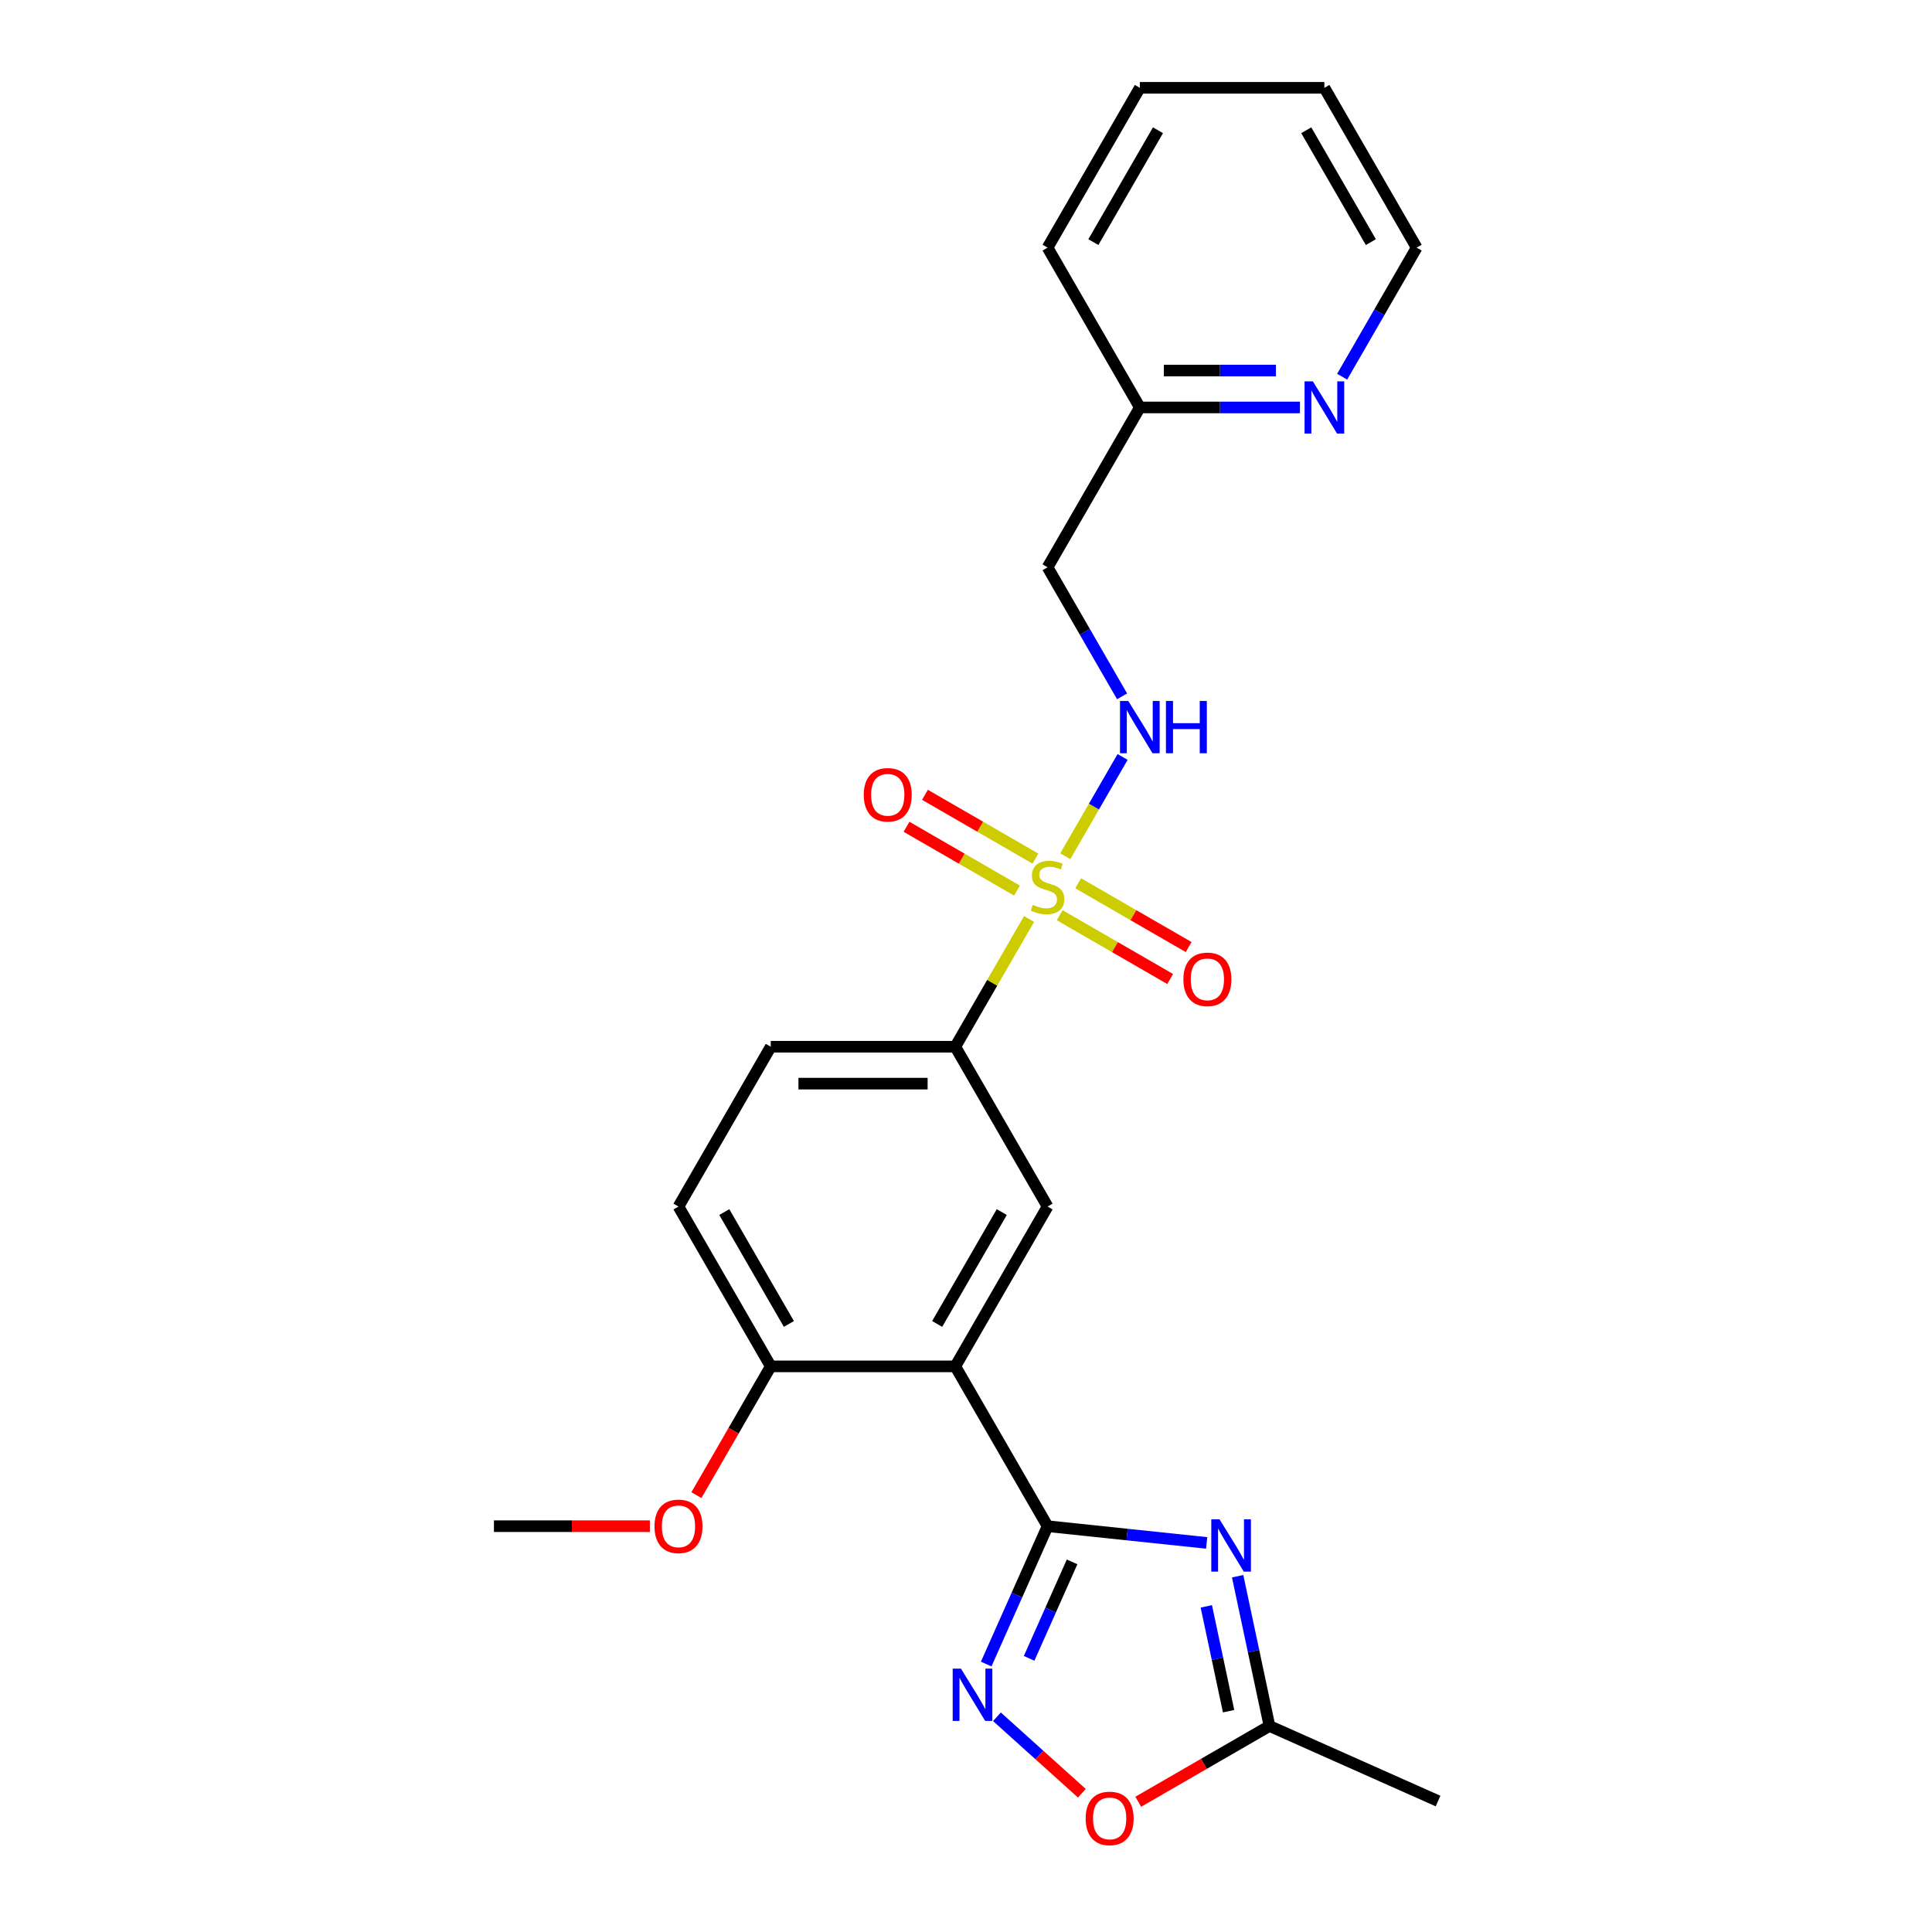 <?xml version='1.0' encoding='iso-8859-1'?>
<svg version='1.1' baseProfile='full'
              xmlns='http://www.w3.org/2000/svg'
                      xmlns:rdkit='http://www.rdkit.org/xml'
                      xmlns:xlink='http://www.w3.org/1999/xlink'
                  xml:space='preserve'
width='1000px' height='1000px' viewBox='0 0 1000 1000'>
<!-- END OF HEADER -->
<rect style='opacity:1.0;fill:#FFFFFF;stroke:none' width='1000' height='1000' x='0' y='0'> </rect>
<path class='bond-4' d='M 532.636,475.667 L 513.548,508.727' style='fill:none;fill-rule:evenodd;stroke:#CCCC00;stroke-width:6px;stroke-linecap:butt;stroke-linejoin:miter;stroke-opacity:1' />
<path class='bond-4' d='M 513.548,508.727 L 494.461,541.788' style='fill:none;fill-rule:evenodd;stroke:#000000;stroke-width:6px;stroke-linecap:butt;stroke-linejoin:miter;stroke-opacity:1' />
<path class='bond-8' d='M 551.386,443.19 L 566.222,417.494' style='fill:none;fill-rule:evenodd;stroke:#CCCC00;stroke-width:6px;stroke-linecap:butt;stroke-linejoin:miter;stroke-opacity:1' />
<path class='bond-8' d='M 566.222,417.494 L 581.057,391.798' style='fill:none;fill-rule:evenodd;stroke:#0000FF;stroke-width:6px;stroke-linecap:butt;stroke-linejoin:miter;stroke-opacity:1' />
<path class='bond-9' d='M 548.506,473.724 L 577.093,490.229' style='fill:none;fill-rule:evenodd;stroke:#CCCC00;stroke-width:6px;stroke-linecap:butt;stroke-linejoin:miter;stroke-opacity:1' />
<path class='bond-9' d='M 577.093,490.229 L 605.681,506.734' style='fill:none;fill-rule:evenodd;stroke:#FF0000;stroke-width:6px;stroke-linecap:butt;stroke-linejoin:miter;stroke-opacity:1' />
<path class='bond-9' d='M 558.058,457.179 L 586.645,473.684' style='fill:none;fill-rule:evenodd;stroke:#CCCC00;stroke-width:6px;stroke-linecap:butt;stroke-linejoin:miter;stroke-opacity:1' />
<path class='bond-9' d='M 586.645,473.684 L 615.232,490.189' style='fill:none;fill-rule:evenodd;stroke:#FF0000;stroke-width:6px;stroke-linecap:butt;stroke-linejoin:miter;stroke-opacity:1' />
<path class='bond-10' d='M 535.935,444.407 L 507.348,427.902' style='fill:none;fill-rule:evenodd;stroke:#CCCC00;stroke-width:6px;stroke-linecap:butt;stroke-linejoin:miter;stroke-opacity:1' />
<path class='bond-10' d='M 507.348,427.902 L 478.761,411.397' style='fill:none;fill-rule:evenodd;stroke:#FF0000;stroke-width:6px;stroke-linecap:butt;stroke-linejoin:miter;stroke-opacity:1' />
<path class='bond-10' d='M 526.383,460.951 L 497.796,444.446' style='fill:none;fill-rule:evenodd;stroke:#CCCC00;stroke-width:6px;stroke-linecap:butt;stroke-linejoin:miter;stroke-opacity:1' />
<path class='bond-10' d='M 497.796,444.446 L 469.209,427.942' style='fill:none;fill-rule:evenodd;stroke:#FF0000;stroke-width:6px;stroke-linecap:butt;stroke-linejoin:miter;stroke-opacity:1' />
<path class='bond-0' d='M 542.221,789.954 L 494.461,707.232' style='fill:none;fill-rule:evenodd;stroke:#000000;stroke-width:6px;stroke-linecap:butt;stroke-linejoin:miter;stroke-opacity:1' />
<path class='bond-1' d='M 542.221,789.954 L 583.395,794.282' style='fill:none;fill-rule:evenodd;stroke:#000000;stroke-width:6px;stroke-linecap:butt;stroke-linejoin:miter;stroke-opacity:1' />
<path class='bond-1' d='M 583.395,794.282 L 624.57,798.609' style='fill:none;fill-rule:evenodd;stroke:#0000FF;stroke-width:6px;stroke-linecap:butt;stroke-linejoin:miter;stroke-opacity:1' />
<path class='bond-3' d='M 542.221,789.954 L 526.338,825.628' style='fill:none;fill-rule:evenodd;stroke:#000000;stroke-width:6px;stroke-linecap:butt;stroke-linejoin:miter;stroke-opacity:1' />
<path class='bond-3' d='M 526.338,825.628 L 510.454,861.302' style='fill:none;fill-rule:evenodd;stroke:#0000FF;stroke-width:6px;stroke-linecap:butt;stroke-linejoin:miter;stroke-opacity:1' />
<path class='bond-3' d='M 554.908,808.426 L 543.79,833.398' style='fill:none;fill-rule:evenodd;stroke:#000000;stroke-width:6px;stroke-linecap:butt;stroke-linejoin:miter;stroke-opacity:1' />
<path class='bond-3' d='M 543.79,833.398 L 532.672,858.37' style='fill:none;fill-rule:evenodd;stroke:#0000FF;stroke-width:6px;stroke-linecap:butt;stroke-linejoin:miter;stroke-opacity:1' />
<path class='bond-6' d='M 640.599,815.852 L 648.838,854.611' style='fill:none;fill-rule:evenodd;stroke:#0000FF;stroke-width:6px;stroke-linecap:butt;stroke-linejoin:miter;stroke-opacity:1' />
<path class='bond-6' d='M 648.838,854.611 L 657.076,893.37' style='fill:none;fill-rule:evenodd;stroke:#000000;stroke-width:6px;stroke-linecap:butt;stroke-linejoin:miter;stroke-opacity:1' />
<path class='bond-6' d='M 624.384,831.452 L 630.151,858.583' style='fill:none;fill-rule:evenodd;stroke:#0000FF;stroke-width:6px;stroke-linecap:butt;stroke-linejoin:miter;stroke-opacity:1' />
<path class='bond-6' d='M 630.151,858.583 L 635.918,885.715' style='fill:none;fill-rule:evenodd;stroke:#000000;stroke-width:6px;stroke-linecap:butt;stroke-linejoin:miter;stroke-opacity:1' />
<path class='bond-2' d='M 494.461,707.232 L 542.221,624.51' style='fill:none;fill-rule:evenodd;stroke:#000000;stroke-width:6px;stroke-linecap:butt;stroke-linejoin:miter;stroke-opacity:1' />
<path class='bond-2' d='M 485.08,685.272 L 518.512,627.366' style='fill:none;fill-rule:evenodd;stroke:#000000;stroke-width:6px;stroke-linecap:butt;stroke-linejoin:miter;stroke-opacity:1' />
<path class='bond-24' d='M 494.461,707.232 L 398.942,707.232' style='fill:none;fill-rule:evenodd;stroke:#000000;stroke-width:6px;stroke-linecap:butt;stroke-linejoin:miter;stroke-opacity:1' />
<path class='bond-7' d='M 516.016,888.602 L 537.995,908.392' style='fill:none;fill-rule:evenodd;stroke:#0000FF;stroke-width:6px;stroke-linecap:butt;stroke-linejoin:miter;stroke-opacity:1' />
<path class='bond-7' d='M 537.995,908.392 L 559.974,928.182' style='fill:none;fill-rule:evenodd;stroke:#FF0000;stroke-width:6px;stroke-linecap:butt;stroke-linejoin:miter;stroke-opacity:1' />
<path class='bond-5' d='M 494.461,541.788 L 542.221,624.51' style='fill:none;fill-rule:evenodd;stroke:#000000;stroke-width:6px;stroke-linecap:butt;stroke-linejoin:miter;stroke-opacity:1' />
<path class='bond-14' d='M 494.461,541.788 L 398.942,541.788' style='fill:none;fill-rule:evenodd;stroke:#000000;stroke-width:6px;stroke-linecap:butt;stroke-linejoin:miter;stroke-opacity:1' />
<path class='bond-14' d='M 480.133,560.891 L 413.269,560.891' style='fill:none;fill-rule:evenodd;stroke:#000000;stroke-width:6px;stroke-linecap:butt;stroke-linejoin:miter;stroke-opacity:1' />
<path class='bond-18' d='M 657.076,893.37 L 744.337,932.222' style='fill:none;fill-rule:evenodd;stroke:#000000;stroke-width:6px;stroke-linecap:butt;stroke-linejoin:miter;stroke-opacity:1' />
<path class='bond-26' d='M 657.076,893.37 L 623.118,912.976' style='fill:none;fill-rule:evenodd;stroke:#000000;stroke-width:6px;stroke-linecap:butt;stroke-linejoin:miter;stroke-opacity:1' />
<path class='bond-26' d='M 623.118,912.976 L 589.16,932.582' style='fill:none;fill-rule:evenodd;stroke:#FF0000;stroke-width:6px;stroke-linecap:butt;stroke-linejoin:miter;stroke-opacity:1' />
<path class='bond-13' d='M 580.793,360.43 L 561.507,327.025' style='fill:none;fill-rule:evenodd;stroke:#0000FF;stroke-width:6px;stroke-linecap:butt;stroke-linejoin:miter;stroke-opacity:1' />
<path class='bond-13' d='M 561.507,327.025 L 542.221,293.621' style='fill:none;fill-rule:evenodd;stroke:#000000;stroke-width:6px;stroke-linecap:butt;stroke-linejoin:miter;stroke-opacity:1' />
<path class='bond-11' d='M 398.942,707.232 L 351.182,624.51' style='fill:none;fill-rule:evenodd;stroke:#000000;stroke-width:6px;stroke-linecap:butt;stroke-linejoin:miter;stroke-opacity:1' />
<path class='bond-11' d='M 408.322,685.272 L 374.89,627.366' style='fill:none;fill-rule:evenodd;stroke:#000000;stroke-width:6px;stroke-linecap:butt;stroke-linejoin:miter;stroke-opacity:1' />
<path class='bond-17' d='M 398.942,707.232 L 379.7,740.56' style='fill:none;fill-rule:evenodd;stroke:#000000;stroke-width:6px;stroke-linecap:butt;stroke-linejoin:miter;stroke-opacity:1' />
<path class='bond-17' d='M 379.7,740.56 L 360.458,773.888' style='fill:none;fill-rule:evenodd;stroke:#FF0000;stroke-width:6px;stroke-linecap:butt;stroke-linejoin:miter;stroke-opacity:1' />
<path class='bond-12' d='M 672.853,210.899 L 631.416,210.899' style='fill:none;fill-rule:evenodd;stroke:#0000FF;stroke-width:6px;stroke-linecap:butt;stroke-linejoin:miter;stroke-opacity:1' />
<path class='bond-12' d='M 631.416,210.899 L 589.98,210.899' style='fill:none;fill-rule:evenodd;stroke:#000000;stroke-width:6px;stroke-linecap:butt;stroke-linejoin:miter;stroke-opacity:1' />
<path class='bond-12' d='M 660.422,191.795 L 631.416,191.795' style='fill:none;fill-rule:evenodd;stroke:#0000FF;stroke-width:6px;stroke-linecap:butt;stroke-linejoin:miter;stroke-opacity:1' />
<path class='bond-12' d='M 631.416,191.795 L 602.411,191.795' style='fill:none;fill-rule:evenodd;stroke:#000000;stroke-width:6px;stroke-linecap:butt;stroke-linejoin:miter;stroke-opacity:1' />
<path class='bond-19' d='M 694.687,194.985 L 713.973,161.581' style='fill:none;fill-rule:evenodd;stroke:#0000FF;stroke-width:6px;stroke-linecap:butt;stroke-linejoin:miter;stroke-opacity:1' />
<path class='bond-19' d='M 713.973,161.581 L 733.259,128.177' style='fill:none;fill-rule:evenodd;stroke:#000000;stroke-width:6px;stroke-linecap:butt;stroke-linejoin:miter;stroke-opacity:1' />
<path class='bond-16' d='M 542.221,293.621 L 589.98,210.899' style='fill:none;fill-rule:evenodd;stroke:#000000;stroke-width:6px;stroke-linecap:butt;stroke-linejoin:miter;stroke-opacity:1' />
<path class='bond-15' d='M 398.942,541.788 L 351.182,624.51' style='fill:none;fill-rule:evenodd;stroke:#000000;stroke-width:6px;stroke-linecap:butt;stroke-linejoin:miter;stroke-opacity:1' />
<path class='bond-20' d='M 589.98,210.899 L 542.221,128.177' style='fill:none;fill-rule:evenodd;stroke:#000000;stroke-width:6px;stroke-linecap:butt;stroke-linejoin:miter;stroke-opacity:1' />
<path class='bond-21' d='M 336.376,789.954 L 296.019,789.954' style='fill:none;fill-rule:evenodd;stroke:#FF0000;stroke-width:6px;stroke-linecap:butt;stroke-linejoin:miter;stroke-opacity:1' />
<path class='bond-21' d='M 296.019,789.954 L 255.663,789.954' style='fill:none;fill-rule:evenodd;stroke:#000000;stroke-width:6px;stroke-linecap:butt;stroke-linejoin:miter;stroke-opacity:1' />
<path class='bond-25' d='M 733.259,128.177 L 685.5,45.455' style='fill:none;fill-rule:evenodd;stroke:#000000;stroke-width:6px;stroke-linecap:butt;stroke-linejoin:miter;stroke-opacity:1' />
<path class='bond-25' d='M 709.551,125.32 L 676.119,67.415' style='fill:none;fill-rule:evenodd;stroke:#000000;stroke-width:6px;stroke-linecap:butt;stroke-linejoin:miter;stroke-opacity:1' />
<path class='bond-23' d='M 542.221,128.177 L 589.98,45.455' style='fill:none;fill-rule:evenodd;stroke:#000000;stroke-width:6px;stroke-linecap:butt;stroke-linejoin:miter;stroke-opacity:1' />
<path class='bond-23' d='M 565.929,125.32 L 599.361,67.415' style='fill:none;fill-rule:evenodd;stroke:#000000;stroke-width:6px;stroke-linecap:butt;stroke-linejoin:miter;stroke-opacity:1' />
<path class='bond-22' d='M 685.5,45.455 L 589.98,45.455' style='fill:none;fill-rule:evenodd;stroke:#000000;stroke-width:6px;stroke-linecap:butt;stroke-linejoin:miter;stroke-opacity:1' />
<path  class='atom-0' d='M 534.579 468.35
Q 534.885 468.464, 536.146 468.999
Q 537.406 469.534, 538.782 469.878
Q 540.196 470.184, 541.571 470.184
Q 544.131 470.184, 545.621 468.961
Q 547.111 467.7, 547.111 465.522
Q 547.111 464.032, 546.347 463.115
Q 545.621 462.198, 544.475 461.702
Q 543.329 461.205, 541.418 460.632
Q 539.011 459.906, 537.559 459.218
Q 536.146 458.53, 535.114 457.079
Q 534.121 455.627, 534.121 453.181
Q 534.121 449.781, 536.413 447.679
Q 538.744 445.578, 543.329 445.578
Q 546.462 445.578, 550.015 447.068
L 549.136 450.01
Q 545.888 448.673, 543.443 448.673
Q 540.807 448.673, 539.355 449.781
Q 537.903 450.851, 537.941 452.723
Q 537.941 454.175, 538.667 455.054
Q 539.431 455.932, 540.501 456.429
Q 541.609 456.926, 543.443 457.499
Q 545.888 458.263, 547.34 459.027
Q 548.792 459.791, 549.824 461.358
Q 550.894 462.886, 550.894 465.522
Q 550.894 469.267, 548.372 471.292
Q 545.888 473.279, 541.724 473.279
Q 539.317 473.279, 537.483 472.744
Q 535.687 472.247, 533.547 471.368
L 534.579 468.35
' fill='#CCCC00'/>
<path  class='atom-2' d='M 631.237 786.413
L 640.101 800.741
Q 640.98 802.155, 642.394 804.714
Q 643.807 807.274, 643.884 807.427
L 643.884 786.413
L 647.475 786.413
L 647.475 813.464
L 643.769 813.464
L 634.256 797.799
Q 633.147 795.965, 631.963 793.863
Q 630.817 791.762, 630.473 791.113
L 630.473 813.464
L 626.958 813.464
L 626.958 786.413
L 631.237 786.413
' fill='#0000FF'/>
<path  class='atom-4' d='M 497.39 863.69
L 506.254 878.018
Q 507.133 879.431, 508.546 881.991
Q 509.96 884.551, 510.037 884.704
L 510.037 863.69
L 513.628 863.69
L 513.628 890.741
L 509.922 890.741
L 500.408 875.076
Q 499.3 873.242, 498.116 871.14
Q 496.97 869.039, 496.626 868.389
L 496.626 890.741
L 493.111 890.741
L 493.111 863.69
L 497.39 863.69
' fill='#0000FF'/>
<path  class='atom-8' d='M 561.937 941.207
Q 561.937 934.711, 565.146 931.082
Q 568.355 927.452, 574.354 927.452
Q 580.353 927.452, 583.562 931.082
Q 586.772 934.711, 586.772 941.207
Q 586.772 947.778, 583.524 951.523
Q 580.276 955.229, 574.354 955.229
Q 568.394 955.229, 565.146 951.523
Q 561.937 947.817, 561.937 941.207
M 574.354 952.172
Q 578.48 952.172, 580.697 949.421
Q 582.951 946.632, 582.951 941.207
Q 582.951 935.896, 580.697 933.221
Q 578.48 930.508, 574.354 930.508
Q 570.228 930.508, 567.973 933.183
Q 565.757 935.857, 565.757 941.207
Q 565.757 946.67, 567.973 949.421
Q 570.228 952.172, 574.354 952.172
' fill='#FF0000'/>
<path  class='atom-9' d='M 584.001 362.818
L 592.865 377.146
Q 593.744 378.559, 595.157 381.119
Q 596.571 383.679, 596.647 383.832
L 596.647 362.818
L 600.239 362.818
L 600.239 389.869
L 596.533 389.869
L 587.019 374.204
Q 585.911 372.37, 584.727 370.268
Q 583.58 368.167, 583.237 367.517
L 583.237 389.869
L 579.721 389.869
L 579.721 362.818
L 584.001 362.818
' fill='#0000FF'/>
<path  class='atom-9' d='M 603.487 362.818
L 607.155 362.818
L 607.155 374.318
L 620.986 374.318
L 620.986 362.818
L 624.654 362.818
L 624.654 389.869
L 620.986 389.869
L 620.986 377.375
L 607.155 377.375
L 607.155 389.869
L 603.487 389.869
L 603.487 362.818
' fill='#0000FF'/>
<path  class='atom-10' d='M 612.525 506.901
Q 612.525 500.406, 615.735 496.776
Q 618.944 493.147, 624.943 493.147
Q 630.941 493.147, 634.151 496.776
Q 637.36 500.406, 637.36 506.901
Q 637.36 513.473, 634.113 517.218
Q 630.865 520.924, 624.943 520.924
Q 618.982 520.924, 615.735 517.218
Q 612.525 513.511, 612.525 506.901
M 624.943 517.867
Q 629.069 517.867, 631.285 515.116
Q 633.539 512.327, 633.539 506.901
Q 633.539 501.591, 631.285 498.916
Q 629.069 496.203, 624.943 496.203
Q 620.816 496.203, 618.562 498.878
Q 616.346 501.552, 616.346 506.901
Q 616.346 512.365, 618.562 515.116
Q 620.816 517.867, 624.943 517.867
' fill='#FF0000'/>
<path  class='atom-11' d='M 447.081 411.382
Q 447.081 404.887, 450.29 401.257
Q 453.5 397.627, 459.498 397.627
Q 465.497 397.627, 468.706 401.257
Q 471.916 404.887, 471.916 411.382
Q 471.916 417.954, 468.668 421.698
Q 465.421 425.404, 459.498 425.404
Q 453.538 425.404, 450.29 421.698
Q 447.081 417.992, 447.081 411.382
M 459.498 422.348
Q 463.625 422.348, 465.841 419.597
Q 468.095 416.808, 468.095 411.382
Q 468.095 406.071, 465.841 403.397
Q 463.625 400.684, 459.498 400.684
Q 455.372 400.684, 453.118 403.358
Q 450.902 406.033, 450.902 411.382
Q 450.902 416.846, 453.118 419.597
Q 455.372 422.348, 459.498 422.348
' fill='#FF0000'/>
<path  class='atom-13' d='M 679.52 197.373
L 688.384 211.701
Q 689.263 213.115, 690.677 215.675
Q 692.09 218.235, 692.167 218.388
L 692.167 197.373
L 695.758 197.373
L 695.758 224.424
L 692.052 224.424
L 682.538 208.759
Q 681.43 206.925, 680.246 204.824
Q 679.1 202.722, 678.756 202.073
L 678.756 224.424
L 675.241 224.424
L 675.241 197.373
L 679.52 197.373
' fill='#0000FF'/>
<path  class='atom-18' d='M 338.764 790.03
Q 338.764 783.535, 341.974 779.905
Q 345.183 776.276, 351.182 776.276
Q 357.181 776.276, 360.39 779.905
Q 363.599 783.535, 363.599 790.03
Q 363.599 796.602, 360.352 800.347
Q 357.104 804.053, 351.182 804.053
Q 345.221 804.053, 341.974 800.347
Q 338.764 796.64, 338.764 790.03
M 351.182 800.996
Q 355.308 800.996, 357.524 798.245
Q 359.779 795.456, 359.779 790.03
Q 359.779 784.72, 357.524 782.045
Q 355.308 779.332, 351.182 779.332
Q 347.055 779.332, 344.801 782.007
Q 342.585 784.681, 342.585 790.03
Q 342.585 795.494, 344.801 798.245
Q 347.055 800.996, 351.182 800.996
' fill='#FF0000'/>
</svg>
